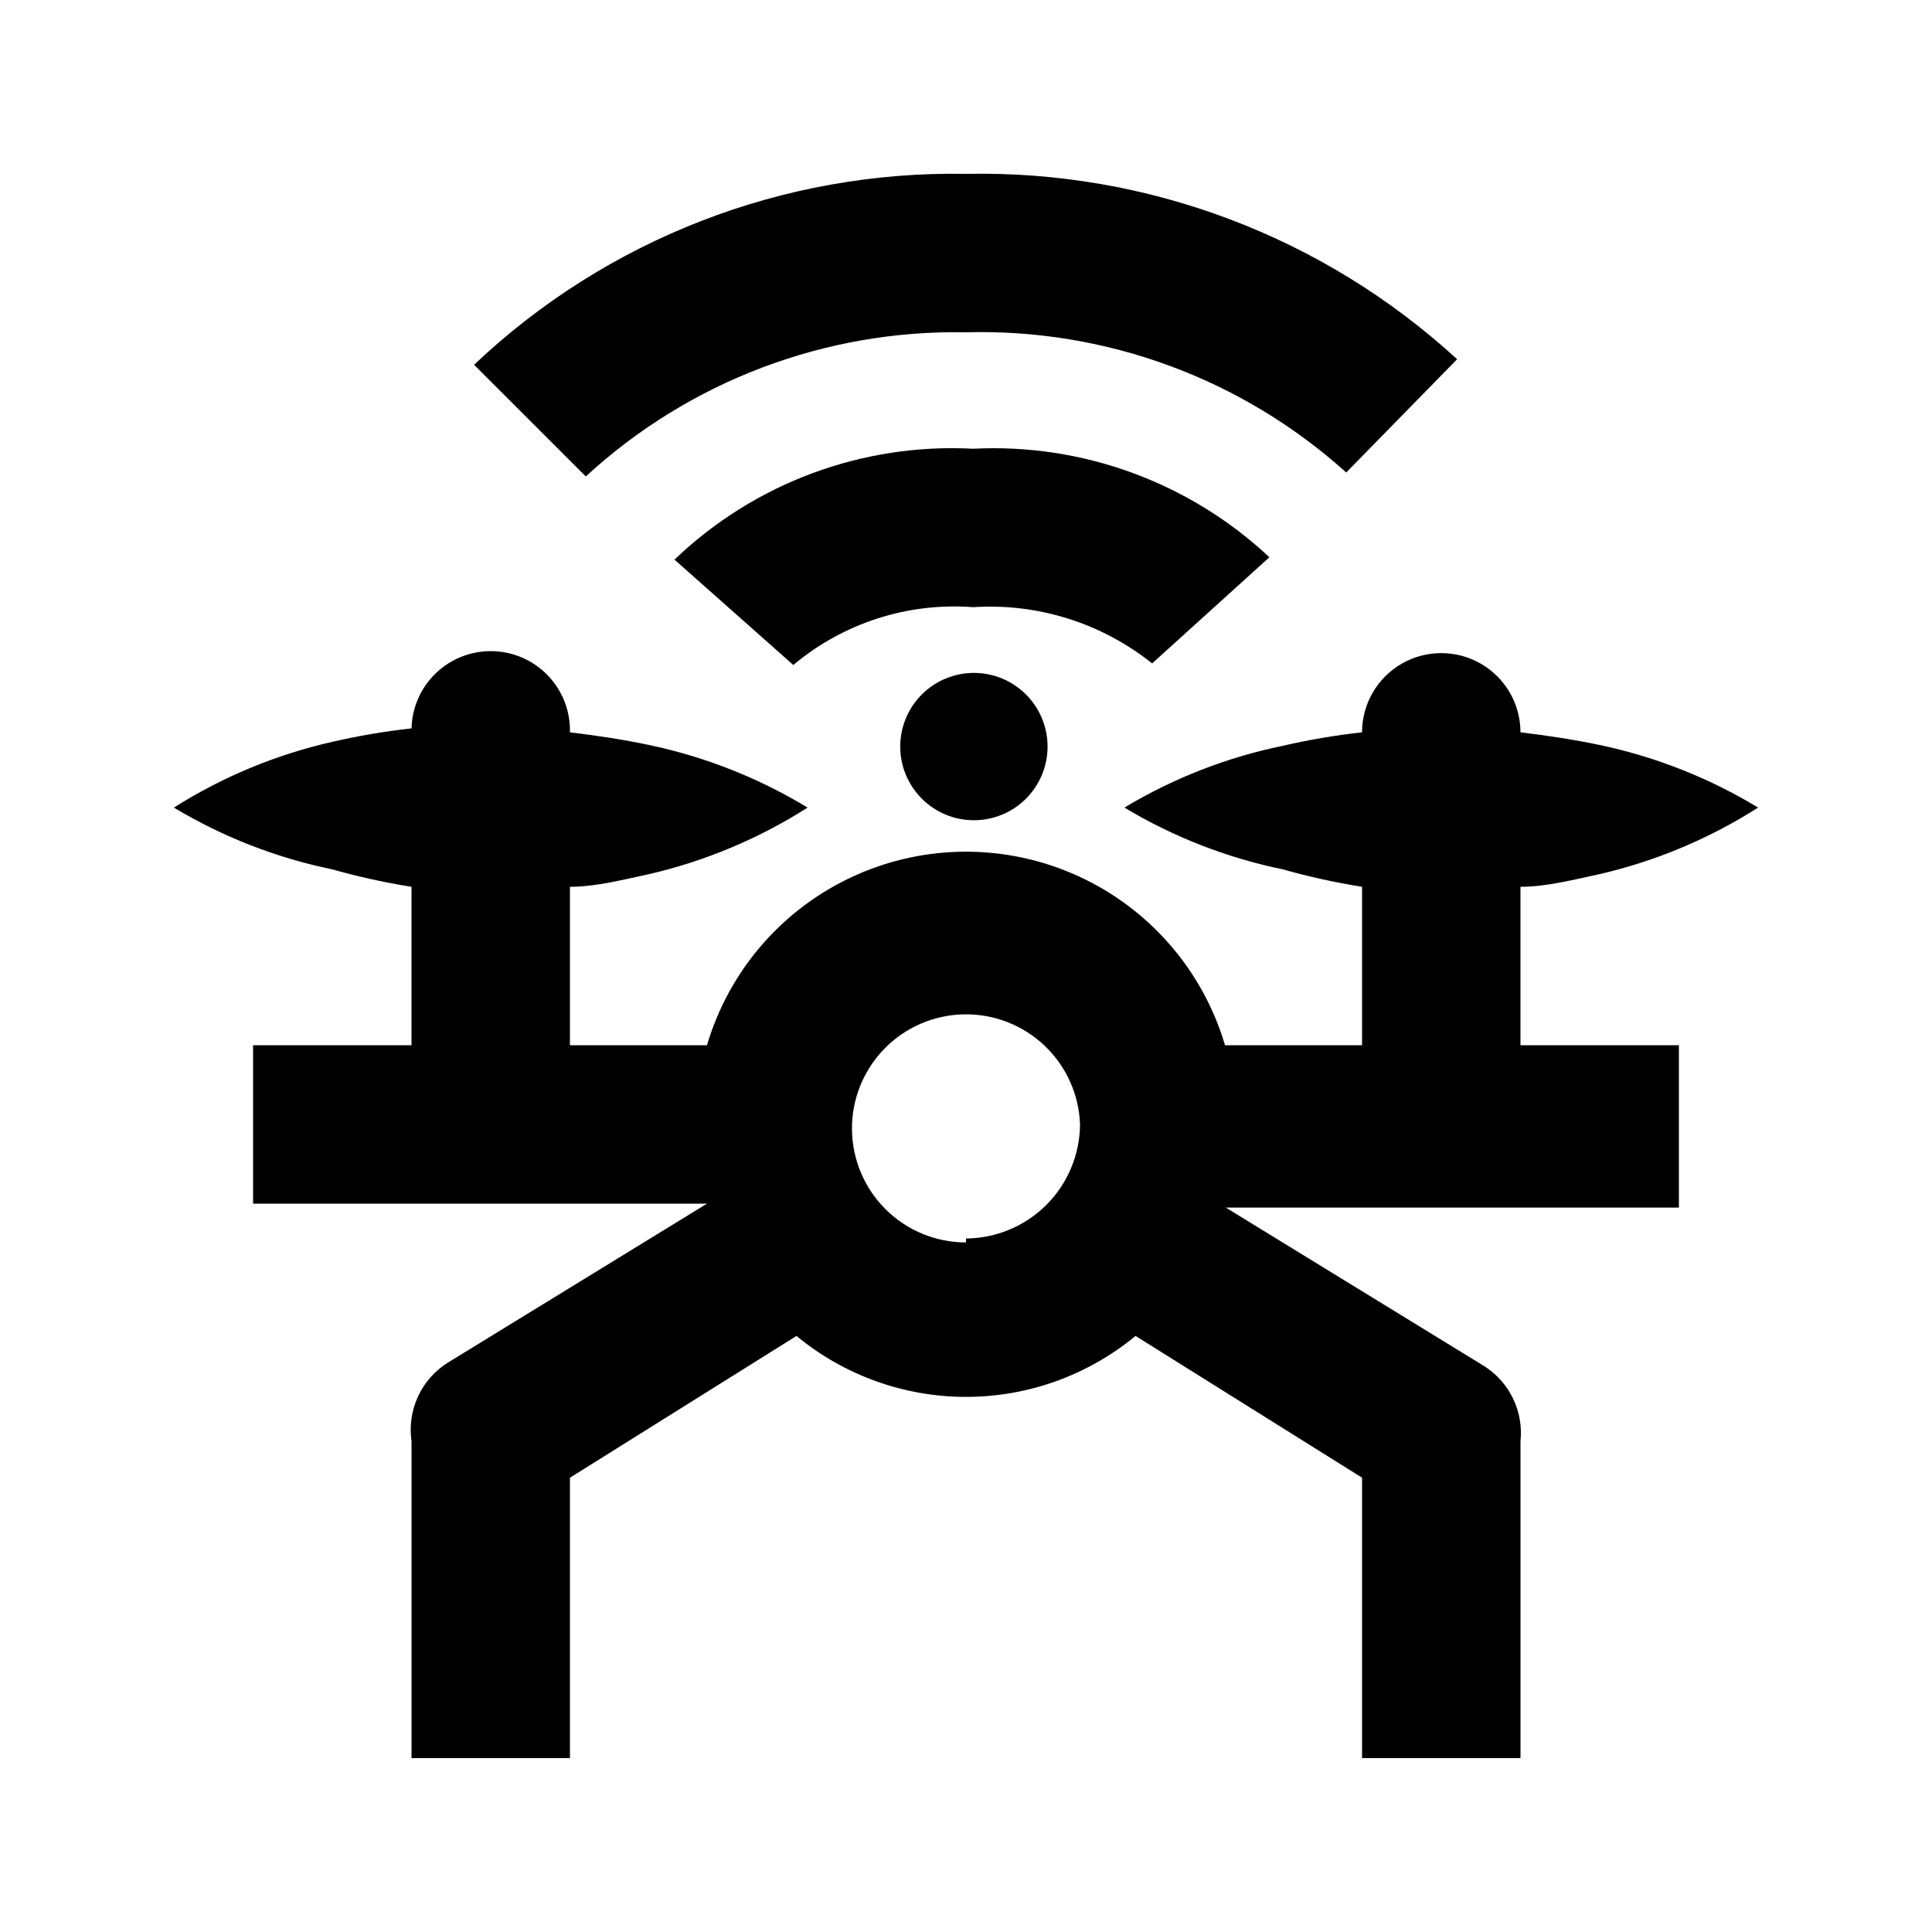 <?xml version="1.0" encoding="UTF-8"?>
<!-- Uploaded to: SVG Repo, www.svgrepo.com, Generator: SVG Repo Mixer Tools -->
<svg fill="#000000" width="800px" height="800px" version="1.1" viewBox="144 144 512 512" xmlns="http://www.w3.org/2000/svg">
 <g>
  <path d="m546.94 379.01c6.926 0 14.066-1.891 20.992-3.359 14.895-3.449 29.094-9.414 41.984-17.633-12.961-7.856-27.152-13.461-41.984-16.586-6.926-1.469-14.066-2.519-20.992-3.359 0-7.5-4-14.43-10.496-18.18-6.492-3.75-14.496-3.75-20.992 0-6.492 3.75-10.496 10.68-10.496 18.18-7.059 0.781-14.066 1.973-20.992 3.57-14.816 3.047-29.012 8.582-41.98 16.375 12.969 7.789 27.164 13.324 41.98 16.371 6.902 1.953 13.91 3.492 20.992 4.621v41.984h-36.316c-5.879-19.879-20.086-36.234-38.949-44.836-18.859-8.598-40.523-8.598-59.387 0-18.863 8.602-33.07 24.957-38.949 44.836h-36.316v-41.984c6.926 0 14.066-1.891 20.992-3.359 14.895-3.449 29.094-9.414 41.984-17.633-12.961-7.856-27.156-13.461-41.984-16.586-6.926-1.469-14.066-2.519-20.992-3.359 0.188-7.5-3.641-14.527-10.043-18.441-6.402-3.91-14.402-4.113-20.992-0.523-6.59 3.586-10.762 10.418-10.949 17.918-7.062 0.777-14.07 1.973-20.992 3.566-14.887 3.375-29.086 9.266-41.984 17.426 12.969 7.789 27.164 13.324 41.984 16.371 6.898 1.953 13.91 3.492 20.992 4.621v41.984h-41.984v41.984h120.29l-68.434 41.984v-0.004c-3.527 2.144-6.344 5.277-8.098 9.012-1.754 3.734-2.371 7.902-1.77 11.98v83.969h41.984v-74.312l60.039-37.574h-0.004c12.641 10.445 28.527 16.156 44.926 16.156 16.395 0 32.281-5.711 44.922-16.156l60.035 37.574v74.312h41.984v-83.969c0.41-3.891-0.273-7.824-1.98-11.348-1.707-3.523-4.363-6.5-7.676-8.594l-68.434-41.984h120.07v-43.031h-41.984zm-146.95 94.254h0.004c-7.957-0.004-15.59-3.144-21.246-8.742-5.652-5.594-8.875-13.195-8.965-21.148-0.09-7.957 2.961-15.625 8.492-21.348 5.527-5.719 13.09-9.027 21.043-9.211s15.656 2.777 21.441 8.238c5.785 5.461 9.184 12.98 9.461 20.934-0.055 8-3.258 15.656-8.914 21.312s-13.312 8.859-21.312 8.914z"/>
  <path d="m480.4 291.68c-21.176-19.852-49.52-30.234-78.512-28.758-29.305-1.559-57.953 9.078-79.141 29.387l31.488 27.922c13.273-11.137 30.379-16.637 47.652-15.324 17.121-1.117 34.039 4.199 47.441 14.902z"/>
  <path d="m400 232.06c37.109-1.008 73.188 12.297 100.76 37.156l29.391-30.02h-0.004c-35.441-32.516-82.062-50.113-130.15-49.121-48.406-0.871-95.215 17.297-130.36 50.59l29.602 29.598c27.41-25.238 63.504-38.922 100.76-38.203z"/>
  <path d="m382.57 341.85c0 5.176 2.059 10.141 5.719 13.805 3.66 3.66 8.629 5.719 13.805 5.719 5.18 0 10.145-2.059 13.805-5.719 3.66-3.664 5.719-8.629 5.719-13.805 0-5.18-2.059-10.145-5.719-13.805-3.66-3.664-8.625-5.719-13.805-5.719-5.176 0-10.145 2.055-13.805 5.719-3.66 3.66-5.719 8.625-5.719 13.805z"/>
 </g>
</svg>